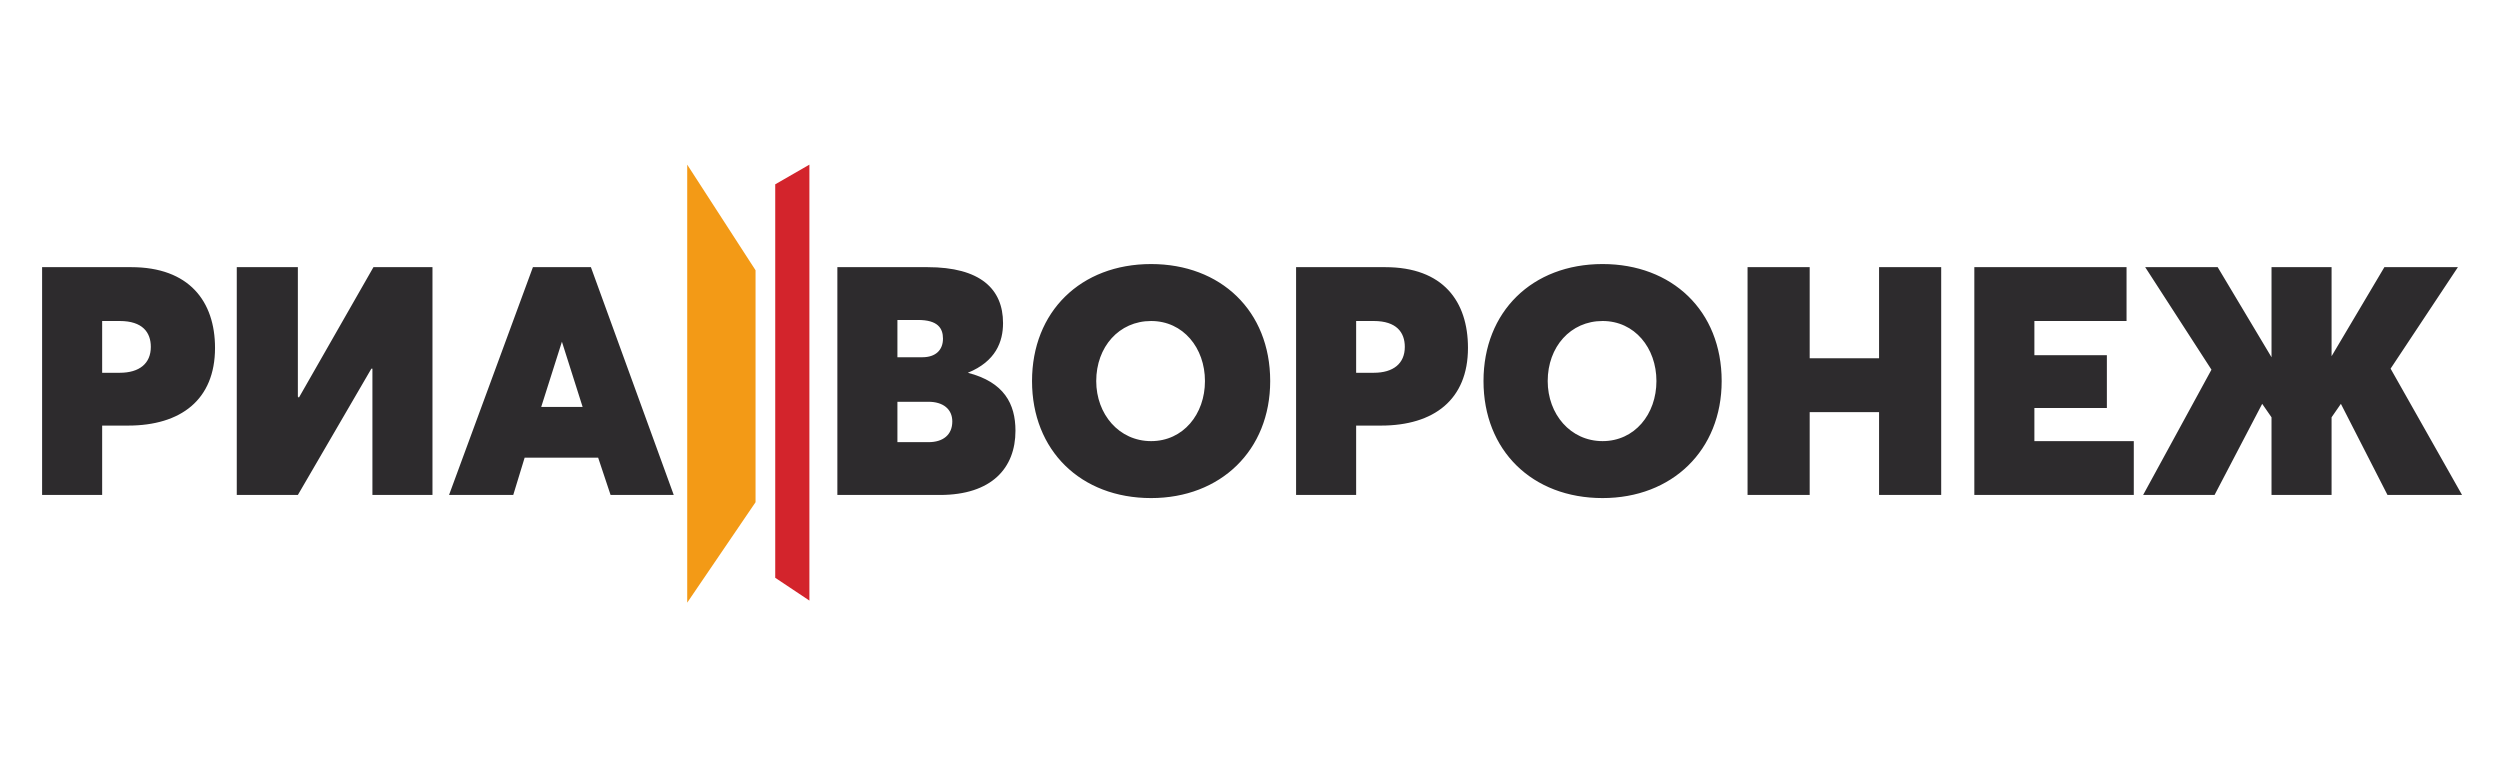 <?xml version="1.0" encoding="UTF-8"?> <!-- Creator: CorelDRAW X6 --> <svg xmlns="http://www.w3.org/2000/svg" xmlns:xlink="http://www.w3.org/1999/xlink" xml:space="preserve" width="24.13mm" height="7.366mm" style="shape-rendering:geometricPrecision; text-rendering:geometricPrecision; image-rendering:optimizeQuality; fill-rule:evenodd; clip-rule:evenodd" viewBox="0 0 2413 737"> <defs> <style type="text/css"> <![CDATA[ .fil1 {fill:#D3242C} .fil2 {fill:#F39A16} .fil0 {fill:#2D2B2D;fill-rule:nonzero} ]]> </style> </defs> <g id="Слой_x0020_1">  <path class="fil0" d="M40 478l58 0 0 -67 25 0c51,0 84,-25 84,-75 0,-45 -25,-78 -81,-78l-86 0 0 220zm58 -118l0 -50 17 0c22,0 30,11 30,25 0,16 -11,25 -30,25l-17 0zm130 118l59 0 71 -122 1 0 0 122 58 0 0 -220 -57 0 -72 126 -1 -1 0 -125 -59 0 0 220zm205 0l62 0 11 -36 71 0 12 36 61 0 -80 -220 -56 0 -81 220zm89 -85l20 -63 0 0 20 63 -40 0zm286 85l99 0c50,0 73,-26 73,-62 0,-26 -11,-47 -46,-56l0 0c27,-11 34,-30 34,-48 0,-33 -22,-54 -73,-54l-87 0 0 220zm58 -133l0 -36 20 0c19,0 24,8 24,18 0,11 -7,18 -20,18l-24 0zm0 82l0 -39 30 0c14,0 23,7 23,19 0,13 -9,20 -23,20l-30 0zm245 54c67,0 115,-46 115,-113 0,-68 -48,-113 -115,-113 -68,0 -115,46 -115,113 0,67 47,113 115,113zm0 -55c-31,0 -53,-26 -53,-58 0,-33 22,-58 53,-58 31,0 52,26 52,58 0,32 -21,58 -52,58zm140 52l58 0 0 -67 24 0c51,0 84,-25 84,-75 0,-45 -24,-78 -80,-78l-86 0 0 220zm58 -118l0 -50 17 0c22,0 30,11 30,25 0,16 -11,25 -30,25l-17 0zm238 121c67,0 115,-46 115,-113 0,-68 -48,-113 -115,-113 -68,0 -115,46 -115,113 0,67 47,113 115,113zm0 -55c-31,0 -53,-26 -53,-58 0,-33 22,-58 53,-58 31,0 52,26 52,58 0,32 -21,58 -52,58zm140 52l60 0 0 -80 67 0 0 80 60 0 0 -220 -60 0 0 88 -67 0 0 -88 -60 0 0 220zm219 0l154 0 0 -52 -96 0 0 -32 70 0 0 -51 -70 0 0 -33 89 0 0 -52 -147 0 0 220zm163 0l69 0 46 -88 9 13 0 75 58 0 0 -75 9 -13 45 88 72 0 -69 -122 65 -98 -71 0 -51 86 0 0 0 -86 -58 0 0 86 0 1 -52 -87 -70 0 64 99 -66 121z"></path> <polygon class="fil1" points="748,178 748,558 781,580 781,159 "></polygon> <polygon class="fil2" points="663,159 663,582 729,485 729,261 663,159 "></polygon> </g> </svg> 